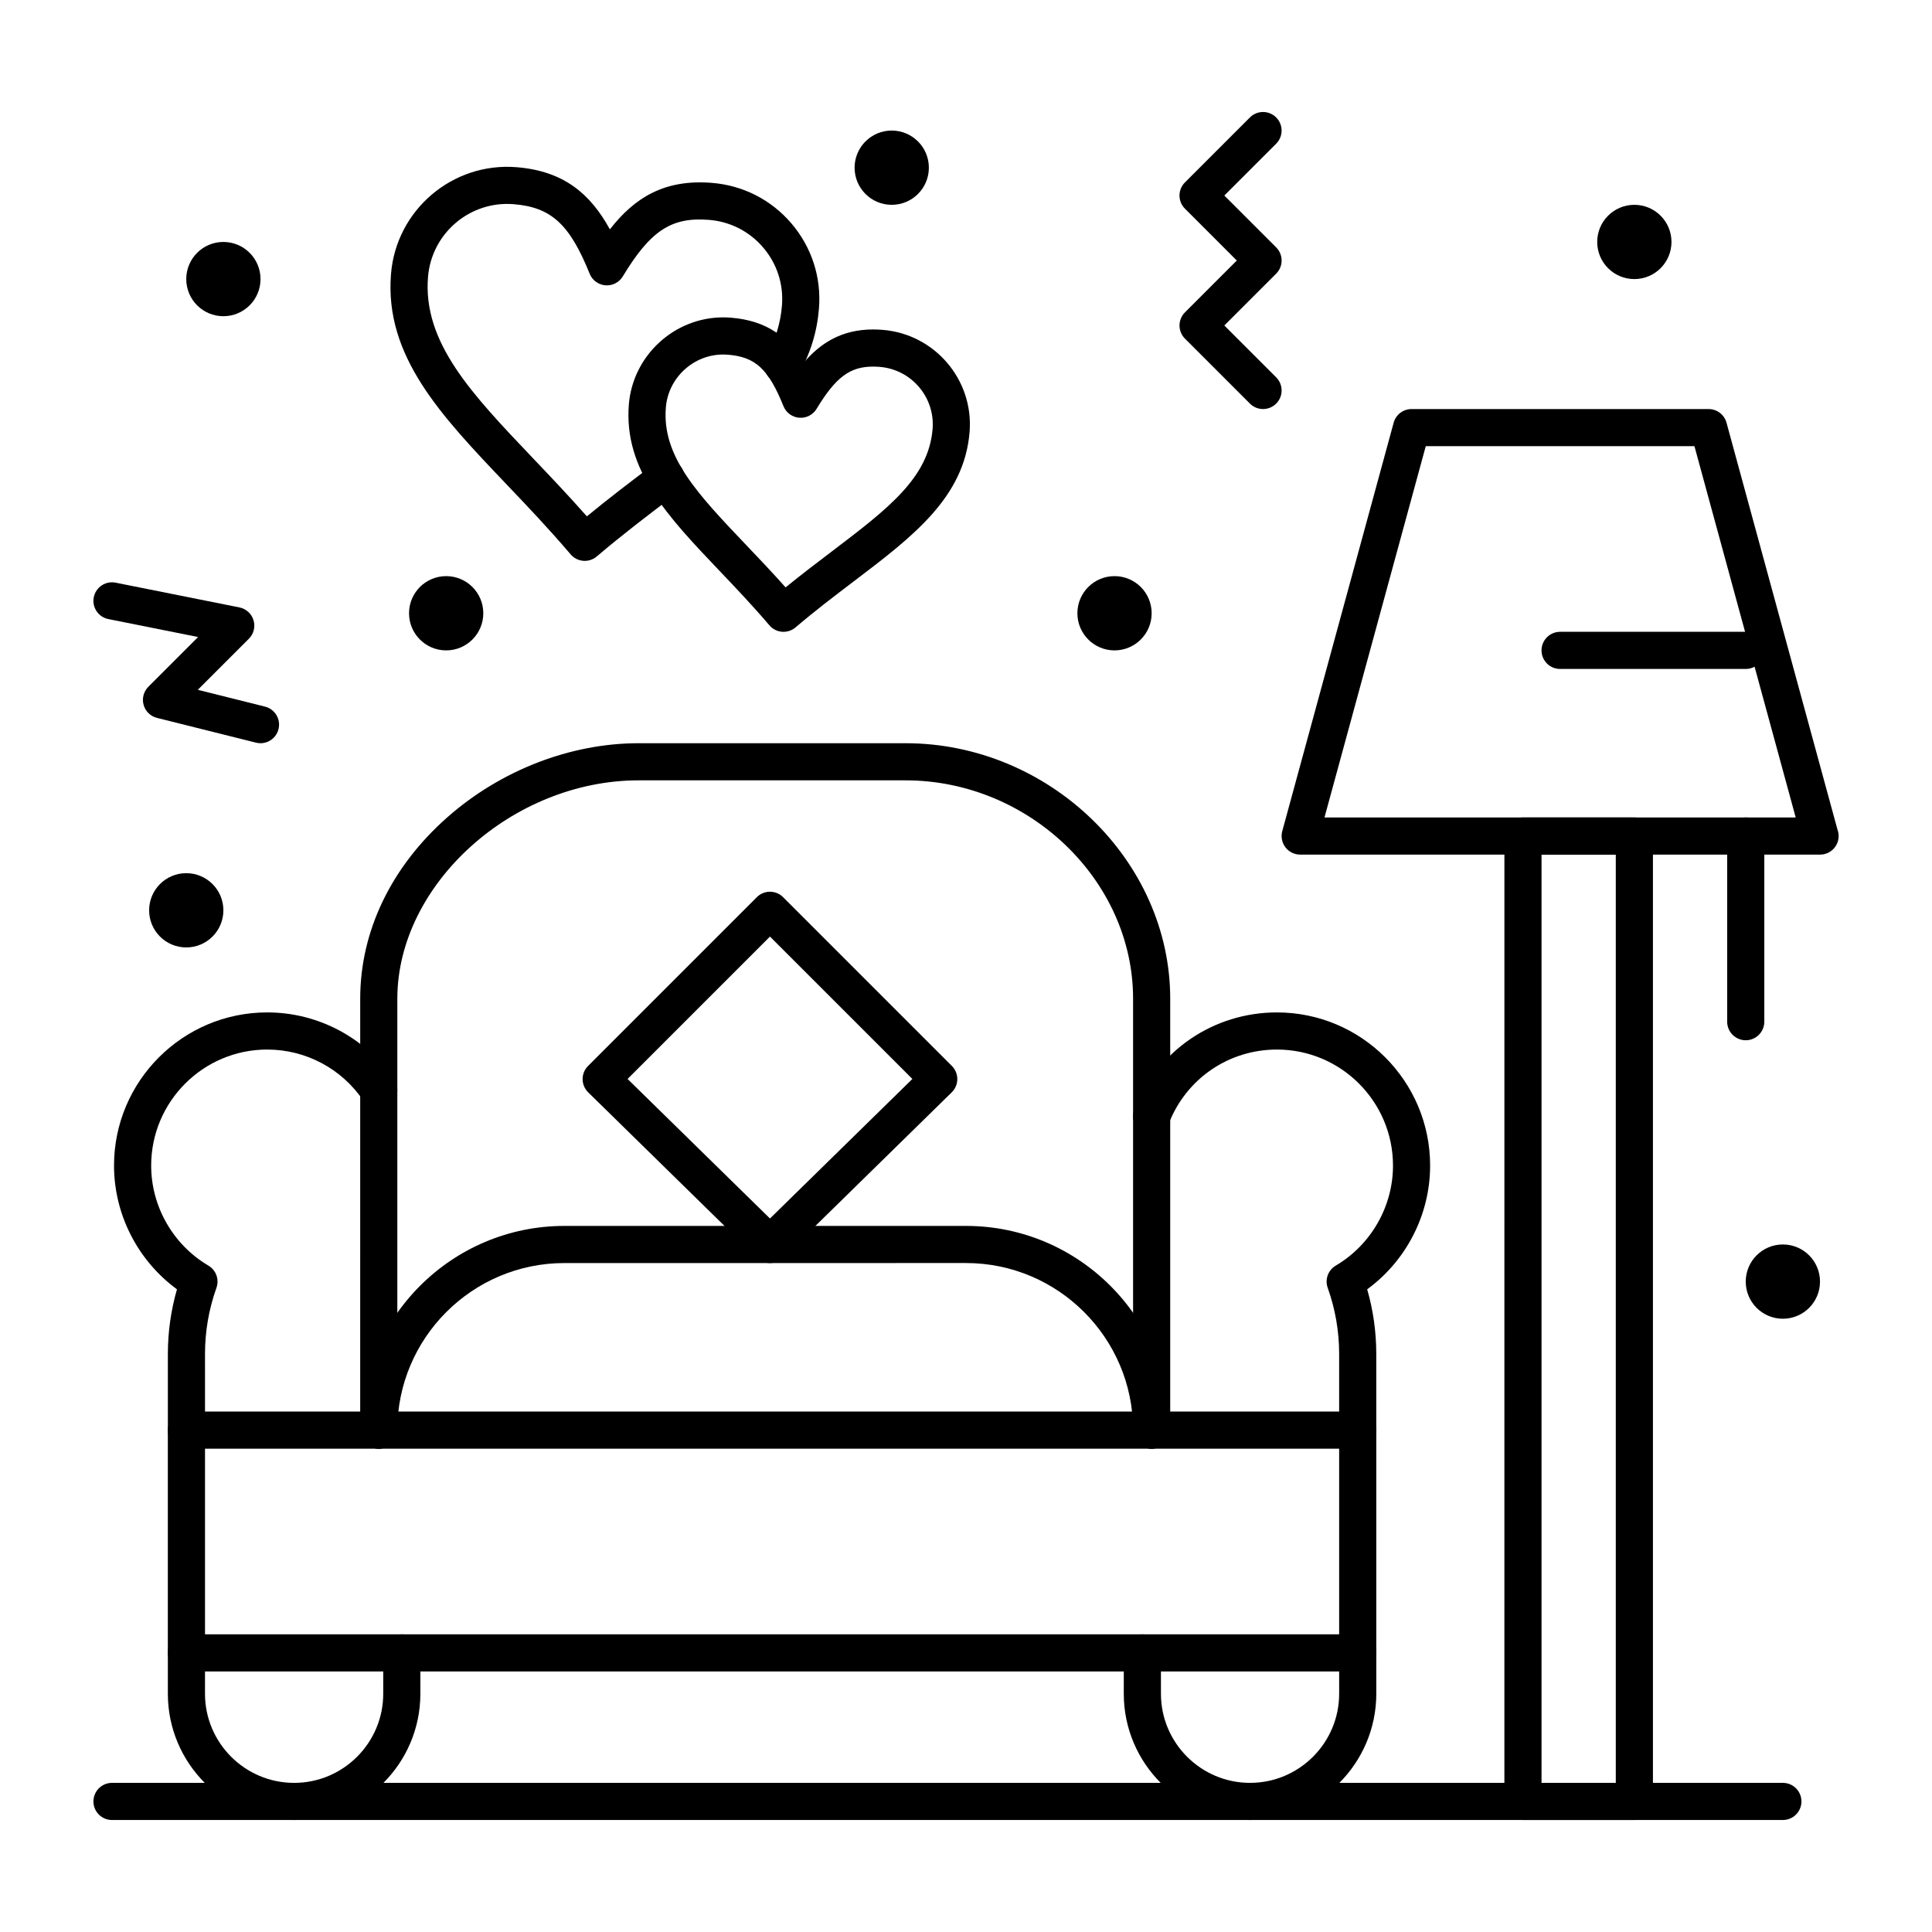 <?xml version="1.0" encoding="UTF-8"?>
<!-- Uploaded to: ICON Repo, www.iconrepo.com, Generator: ICON Repo Mixer Tools -->
<svg fill="#000000" width="800px" height="800px" version="1.1" viewBox="144 144 512 512" xmlns="http://www.w3.org/2000/svg">
 <g>
  <path d="m503.81 586.96h-310.41c-2.719 0-4.922-2.203-4.922-4.922v-59.039c0-2.719 2.203-4.922 4.922-4.922h310.41c2.719 0 4.922 2.203 4.922 4.922v59.039c-0.004 2.719-2.207 4.922-4.922 4.922zm-305.48-9.844h300.56v-49.199h-300.56z"/>
  <path d="m221.94 626.32c-18.449 0-33.457-15.008-33.457-33.457v-10.824c0-2.719 2.203-4.922 4.922-4.922s4.922 2.203 4.922 4.922v10.824c0 13.02 10.594 23.617 23.617 23.617 13.02 0 23.617-10.594 23.617-23.617v-10.824c0-2.719 2.203-4.922 4.922-4.922s4.922 2.203 4.922 4.922v10.824c-0.008 18.449-15.016 33.457-33.465 33.457z"/>
  <path d="m475.27 626.32c-18.449 0-33.457-15.008-33.457-33.457l0.004-10.824c0-2.719 2.203-4.922 4.922-4.922s4.922 2.203 4.922 4.922v10.824c0 13.02 10.594 23.613 23.613 23.613 13.023 0 23.617-10.594 23.617-23.617v-10.824c0-2.719 2.203-4.922 4.922-4.922s4.922 2.203 4.922 4.922v10.824c-0.008 18.453-15.016 33.461-33.465 33.461z"/>
  <path d="m193.41 527.92c-2.719 0-4.922-2.203-4.922-4.922v-20.172c0-5.836 0.809-11.586 2.41-17.148-10.375-7.594-16.68-19.824-16.68-32.789 0-22.383 18.207-40.59 40.59-40.59 13.5 0 26.074 6.688 33.645 17.891 1.52 2.25 0.93 5.309-1.324 6.832-2.25 1.52-5.309 0.93-6.832-1.32-5.731-8.492-15.258-13.562-25.484-13.562-16.957 0-30.75 13.793-30.75 30.75 0 10.836 5.809 20.992 15.164 26.504 2.031 1.199 2.93 3.672 2.133 5.894-2.012 5.629-3.031 11.531-3.031 17.539l0.004 20.176c0 2.715-2.203 4.918-4.922 4.918z"/>
  <path d="m503.81 527.92c-2.719 0-4.922-2.203-4.922-4.922v-20.172c0-6.004-1.02-11.906-3.031-17.539-0.793-2.223 0.102-4.695 2.137-5.891 9.352-5.516 15.164-15.672 15.164-26.504 0-16.957-13.793-30.75-30.75-30.75-12.738 0-23.977 7.66-28.629 19.512-0.996 2.527-3.848 3.769-6.379 2.781-2.527-0.992-3.773-3.848-2.781-6.379 6.144-15.645 20.977-25.754 37.789-25.754 22.383 0 40.59 18.207 40.59 40.59 0 12.969-6.301 25.199-16.68 32.789 1.602 5.566 2.41 11.316 2.41 17.148v20.172c0 2.715-2.203 4.918-4.918 4.918z"/>
  <path d="m449.2 527.92c-2.719 0-4.922-2.203-4.922-4.922 0-24.418-19.863-44.281-44.281-44.281l-106.42 0.004c-24.418 0-44.281 19.863-44.281 44.281 0 2.719-2.203 4.922-4.922 4.922s-4.922-2.203-4.922-4.922c0-29.844 24.277-54.121 54.121-54.121h106.43c29.844 0 54.121 24.277 54.121 54.121-0.004 2.715-2.203 4.918-4.922 4.918z"/>
  <path d="m449.2 527.92c-2.719 0-4.922-2.203-4.922-4.922v-114.34c0-31.363-27.621-57.859-60.32-57.859h-70.699c-33.477 0-63.961 27.578-63.961 57.859v114.34c0 2.719-2.203 4.922-4.922 4.922s-4.922-2.203-4.922-4.922l0.004-114.34c0-17.871 8.207-34.945 23.105-48.082 14.141-12.465 32.617-19.617 50.695-19.617h70.699c38.031 0 70.16 31.004 70.16 67.699v114.34c0 2.715-2.199 4.918-4.918 4.918z"/>
  <path d="m348.05 478.72c-1.242 0-2.488-0.469-3.445-1.406l-44.73-43.832c-0.938-0.922-1.469-2.176-1.477-3.488-0.008-1.312 0.512-2.574 1.441-3.504l44.73-44.73c1.922-1.922 5.039-1.922 6.957 0l44.73 44.73c0.93 0.93 1.449 2.191 1.441 3.504-0.008 1.312-0.539 2.57-1.477 3.488l-44.73 43.832c-0.957 0.938-2.199 1.406-3.441 1.406zm-37.738-48.785 37.738 36.98 37.738-36.98-37.738-37.734z"/>
  <path d="m577.12 626.32h-29.52c-2.719 0-4.922-2.203-4.922-4.922l0.004-255.84c0-2.719 2.203-4.922 4.922-4.922h29.52c2.719 0 4.922 2.203 4.922 4.922v255.84c-0.004 2.719-2.207 4.922-4.926 4.922zm-24.598-9.84h19.68v-246h-19.68z"/>
  <path d="m626.34 370.48h-0.02-137.76c-1.535 0-2.981-0.715-3.91-1.934-0.93-1.219-1.238-2.801-0.836-4.281l29.52-108.24c0.586-2.137 2.527-3.621 4.746-3.621h78.719c2.219 0 4.164 1.484 4.746 3.625l29.402 107.81c0.199 0.535 0.309 1.113 0.309 1.723 0.004 2.715-2.199 4.918-4.914 4.918zm-131.34-9.84h124.88l-26.836-98.398h-71.203z"/>
  <path d="m606.64 419.68c-2.719 0-4.922-2.203-4.922-4.922v-49.199c0-2.719 2.203-4.922 4.922-4.922s4.922 2.203 4.922 4.922v49.199c-0.004 2.719-2.207 4.922-4.922 4.922z"/>
  <path d="m606.64 321.28h-49.199c-2.719 0-4.922-2.203-4.922-4.922s2.203-4.922 4.922-4.922h49.199c2.719 0 4.922 2.203 4.922 4.922-0.004 2.719-2.207 4.922-4.922 4.922z"/>
  <path d="m616.48 626.32h-442.8c-2.719 0-4.922-2.203-4.922-4.922s2.203-4.922 4.922-4.922h442.8c2.719 0 4.922 2.203 4.922 4.922-0.004 2.719-2.207 4.922-4.922 4.922z"/>
  <path d="m298.97 292.64c-0.133 0-0.262-0.004-0.395-0.016-1.301-0.105-2.508-0.723-3.352-1.715-5.754-6.758-11.52-12.812-17.094-18.664-17.309-18.176-32.258-33.871-30.512-55.609 1.363-16.98 16.293-29.695 33.27-28.328 12.602 1.012 19.605 7.133 24.738 16.473 6.559-8.402 14.445-13.332 27.051-12.316 8.234 0.66 15.723 4.484 21.078 10.77 5.356 6.285 7.941 14.273 7.281 22.5-0.492 6.16-2.234 11.84-5.316 17.359-1.324 2.375-4.324 3.223-6.695 1.898-2.371-1.324-3.223-4.32-1.898-6.695 2.379-4.262 3.723-8.629 4.102-13.352 0.449-5.606-1.312-11.051-4.961-15.332-3.652-4.285-8.754-6.894-14.375-7.344-9.961-0.797-15.508 2.844-22.848 14.984-0.965 1.594-2.75 2.512-4.606 2.359-1.859-0.148-3.473-1.336-4.168-3.062-5.309-13.156-10.211-17.637-20.168-18.438-11.586-0.934-21.746 7.731-22.676 19.305-1.391 17.352 11.504 30.891 27.832 48.035 4.648 4.879 9.426 9.898 14.266 15.387 5.664-4.656 11.191-8.852 16.57-12.938l1.465-1.113c2.164-1.645 5.25-1.223 6.894 0.941 1.645 2.164 1.223 5.25-0.941 6.894l-1.469 1.117c-6.445 4.894-13.113 9.957-19.883 15.719-0.895 0.762-2.027 1.18-3.191 1.18z"/>
  <path d="m351.64 311.44c-0.133 0-0.262-0.004-0.395-0.016-1.301-0.105-2.508-0.723-3.352-1.715-4.449-5.227-8.918-9.918-13.238-14.457-13.629-14.312-25.398-26.672-24.004-44.051 1.039-12.949 12.02-23.094 25-23.094 0.672 0 1.355 0.027 2.031 0.082 9.625 0.773 15.215 5.176 19.289 11.953 4.324-5.082 9.941-8.828 18.379-8.828 0.828 0 1.691 0.035 2.566 0.105 13.809 1.109 24.145 13.234 23.039 27.031-1.395 17.371-14.984 27.691-30.723 39.637-5 3.797-10.168 7.719-15.402 12.176-0.898 0.762-2.027 1.176-3.191 1.176zm-15.992-73.488c-7.887 0-14.562 6.168-15.191 14.043-1.043 12.992 8.34 22.84 21.324 36.477 3.394 3.562 6.879 7.223 10.41 11.191 4.129-3.363 8.16-6.422 12.09-9.406 14.992-11.383 25.824-19.605 26.867-32.59 0.672-8.387-5.613-15.762-14.016-16.438-0.613-0.051-1.215-0.074-1.781-0.074-6.117 0-9.887 2.824-14.945 11.191-0.965 1.594-2.746 2.508-4.606 2.359s-3.473-1.336-4.168-3.062c-3.981-9.867-7.426-13.055-14.738-13.641-0.422-0.035-0.836-0.051-1.246-0.051z"/>
  <path d="m586.96 208.12c0 5.434-4.406 9.84-9.844 9.84-5.434 0-9.84-4.406-9.84-9.84 0-5.434 4.406-9.84 9.84-9.84 5.438 0 9.844 4.406 9.844 9.84"/>
  <path d="m390.16 188.44c0 5.434-4.406 9.84-9.84 9.84-5.438 0-9.844-4.406-9.844-9.84s4.406-9.84 9.844-9.84c5.434 0 9.84 4.406 9.84 9.84"/>
  <path d="m213.04 217.96c0 5.434-4.406 9.84-9.84 9.84-5.438 0-9.84-4.406-9.84-9.84 0-5.434 4.402-9.84 9.84-9.84 5.434 0 9.84 4.406 9.84 9.84"/>
  <path d="m272.08 306.52c0 5.434-4.406 9.84-9.84 9.84-5.434 0-9.84-4.406-9.84-9.84 0-5.438 4.406-9.84 9.84-9.84 5.434 0 9.84 4.402 9.84 9.84"/>
  <path d="m203.2 385.24c0 5.434-4.406 9.84-9.84 9.84-5.438 0-9.84-4.406-9.84-9.84 0-5.434 4.402-9.84 9.84-9.84 5.434 0 9.84 4.406 9.84 9.84"/>
  <path d="m626.32 483.64c0 5.434-4.406 9.84-9.84 9.84-5.438 0-9.84-4.406-9.84-9.84 0-5.438 4.402-9.844 9.84-9.844 5.434 0 9.84 4.406 9.84 9.844"/>
  <path d="m449.2 306.52c0 5.434-4.406 9.84-9.84 9.84s-9.84-4.406-9.84-9.84c0-5.438 4.406-9.84 9.84-9.84s9.84 4.402 9.84 9.84"/>
  <path d="m478.72 252.4c-1.258 0-2.519-0.48-3.477-1.441l-17.219-17.219c-1.922-1.922-1.922-5.039 0-6.957l13.738-13.742-13.742-13.742c-1.922-1.922-1.922-5.039 0-6.957l17.219-17.219c1.918-1.922 5.039-1.922 6.957 0 1.922 1.922 1.922 5.039 0 6.957l-13.738 13.738 13.742 13.742c1.922 1.922 1.922 5.039 0 6.957l-13.742 13.742 13.742 13.742c1.922 1.922 1.922 5.039 0 6.957-0.961 0.961-2.223 1.441-3.481 1.441z"/>
  <path d="m213.04 340.96c-0.395 0-0.797-0.047-1.195-0.148l-26.242-6.559c-1.719-0.43-3.074-1.75-3.547-3.461-0.473-1.707 0.008-3.539 1.262-4.793l13.18-13.18-23.785-4.758c-2.664-0.535-4.394-3.125-3.859-5.789 0.535-2.664 3.125-4.391 5.789-3.859l32.801 6.559c1.777 0.355 3.219 1.66 3.742 3.398 0.527 1.738 0.055 3.621-1.23 4.902l-13.535 13.535 17.809 4.453c2.637 0.66 4.238 3.328 3.578 5.965-0.555 2.238-2.562 3.734-4.766 3.734z"/>
 </g>
</svg>